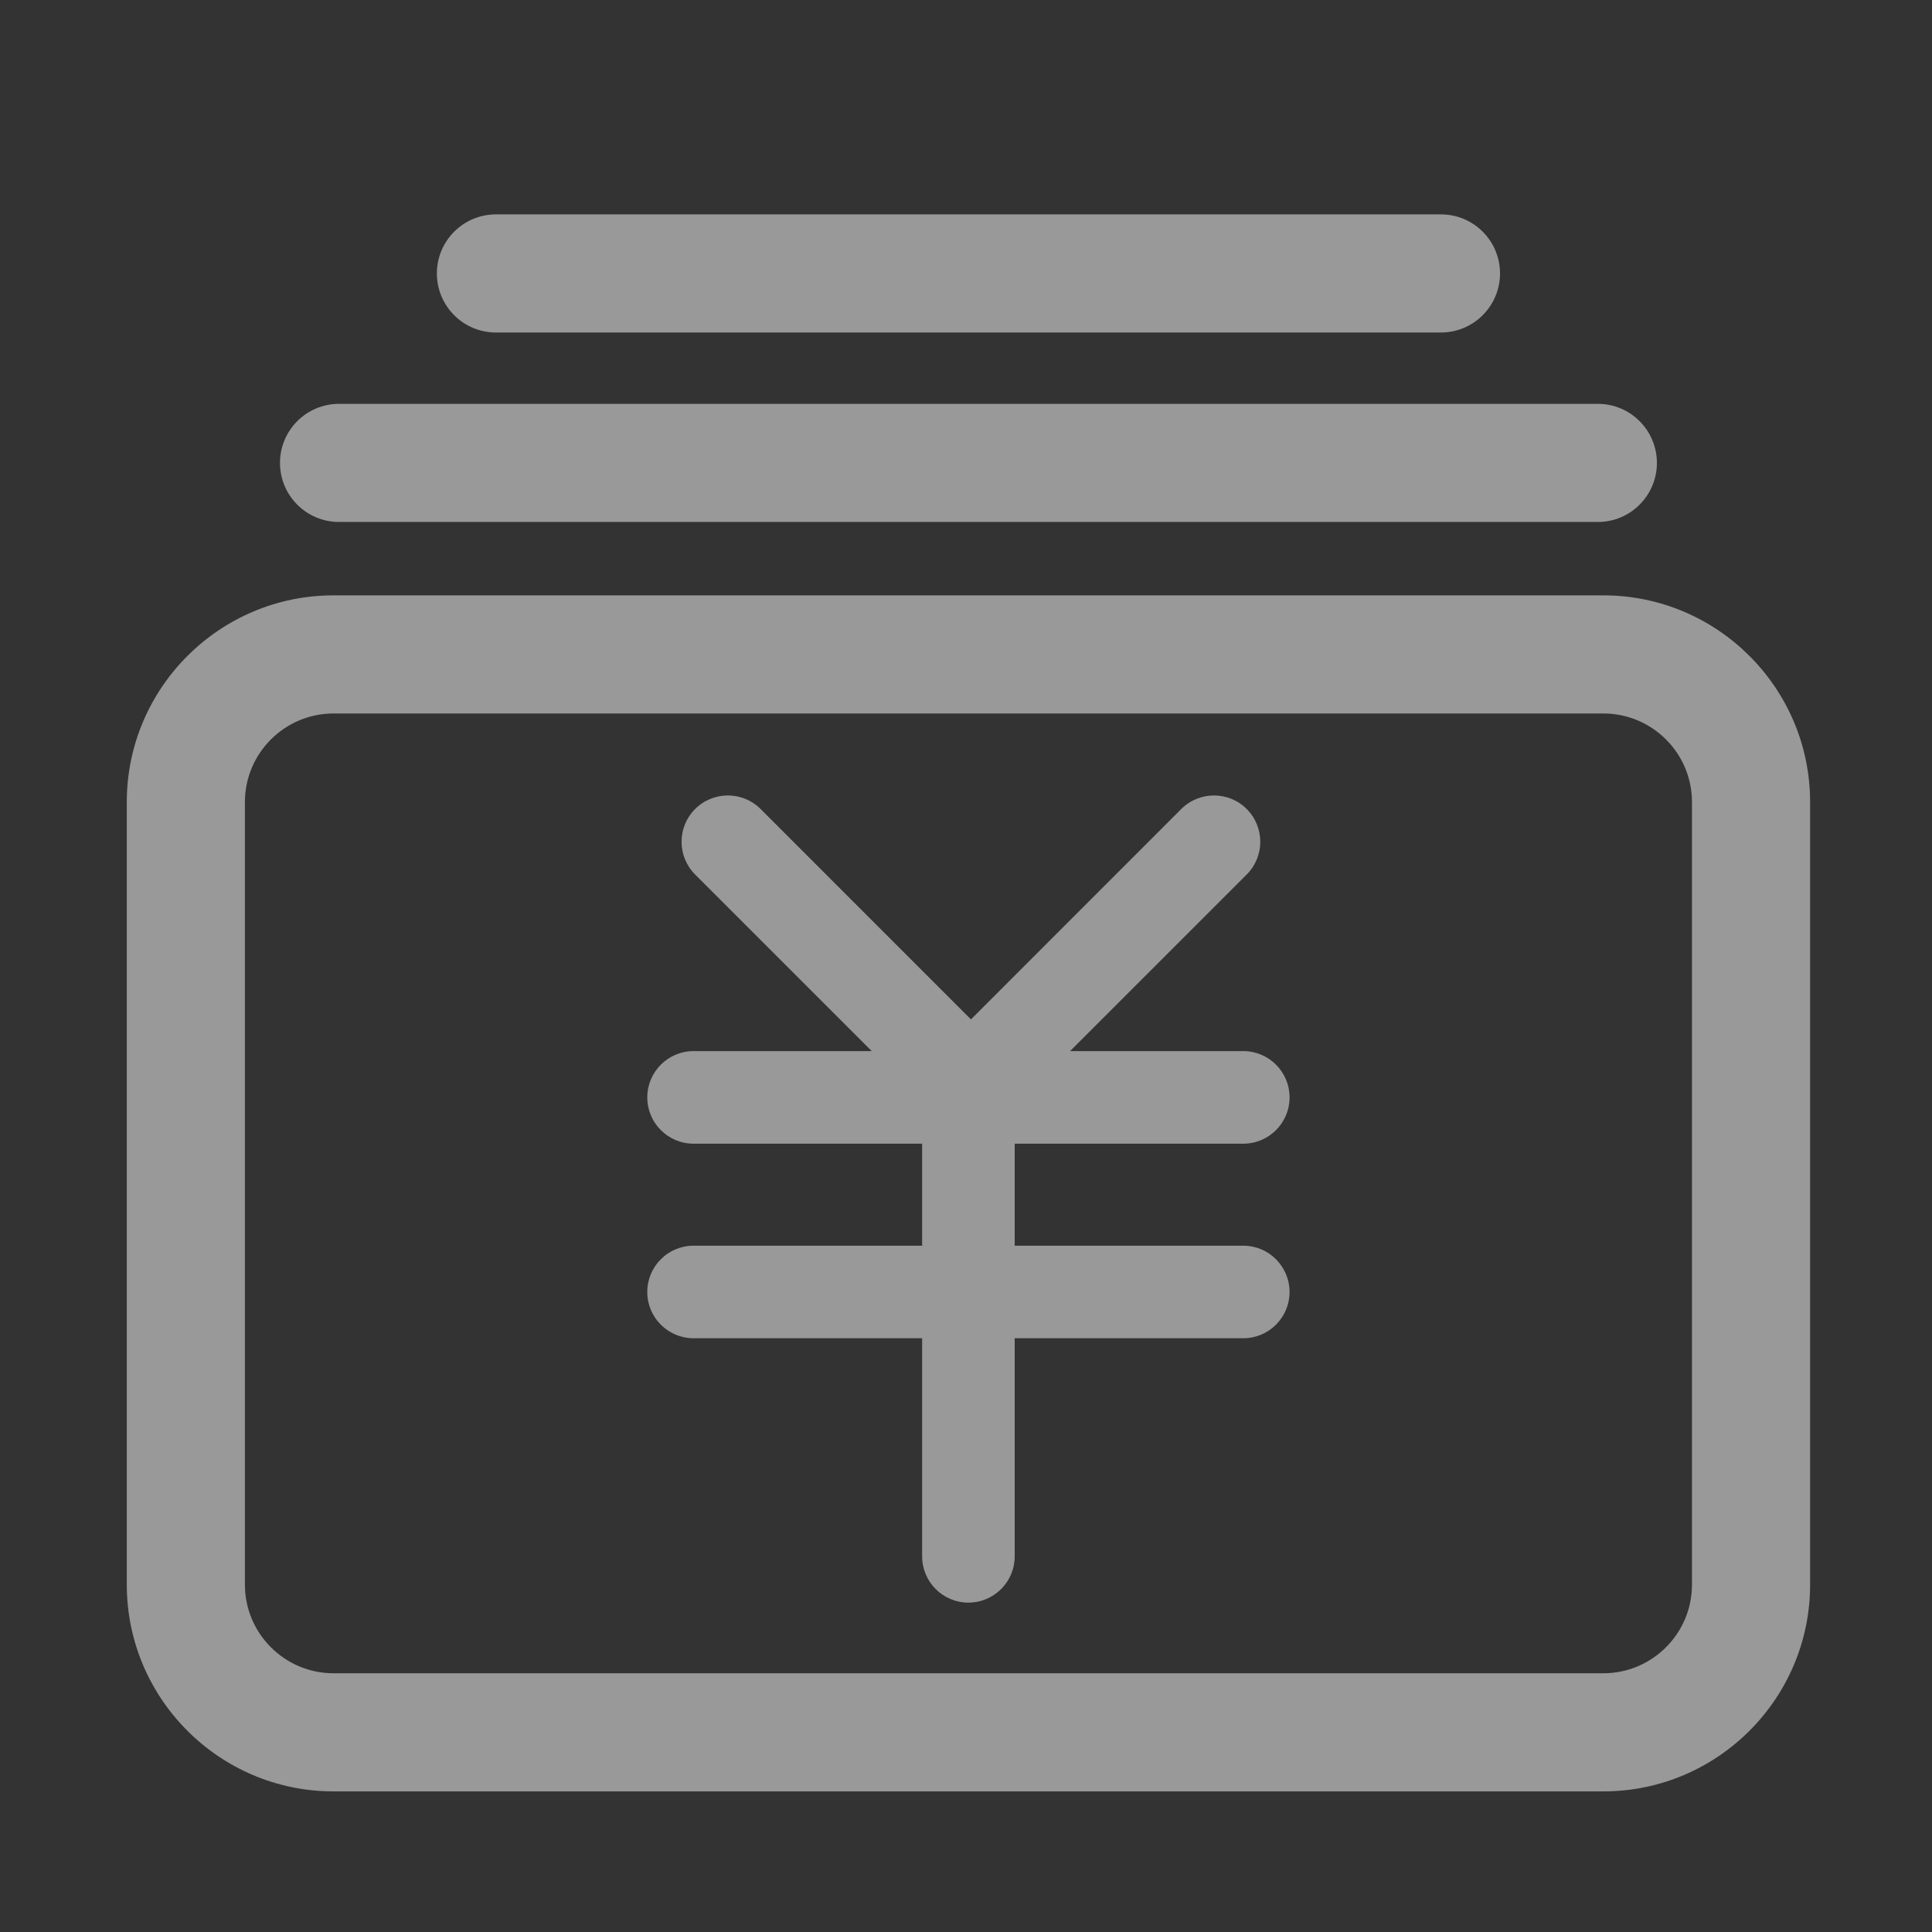 <svg width="64" height="64" viewBox="0 0 64 64" fill="none" xmlns="http://www.w3.org/2000/svg">
<rect x="0" y="0" width="64" height="64" fill="#333333" stroke="none"/>
<g opacity="0.5">
<path d="M53.114 19.722H11.048C7.272 19.722 4.2 22.793 4.2 26.57V52.494C4.2 56.27 7.272 59.342 11.048 59.342H53.114C56.889 59.342 59.962 56.27 59.962 52.494V26.57C59.962 22.792 56.889 19.722 53.114 19.722ZM56.049 52.494C56.049 54.112 54.732 55.429 53.114 55.429H11.048C9.43 55.429 8.113 54.112 8.113 52.494V26.57C8.113 24.951 9.43 23.635 11.048 23.635H53.114C54.732 23.635 56.049 24.951 56.049 26.57V52.494ZM41.186 37.886C42.031 37.886 42.719 37.199 42.719 36.353C42.719 35.507 42.031 34.819 41.186 34.819H35.448L41.299 28.969C41.898 28.37 41.898 27.399 41.299 26.8C40.701 26.201 39.73 26.201 39.13 26.8L32.164 33.769L25.196 26.8C24.597 26.201 23.627 26.201 23.027 26.8C22.428 27.398 22.428 28.37 23.027 28.969L28.878 34.819H22.975C22.128 34.819 21.442 35.507 21.442 36.353C21.442 37.199 22.128 37.886 22.975 37.886H30.547V41.265H22.975C22.128 41.265 21.442 41.952 21.442 42.799C21.442 43.645 22.128 44.331 22.975 44.331H30.547V51.556C30.547 52.402 31.233 53.089 32.08 53.089C32.926 53.089 33.613 52.402 33.613 51.556V44.331H41.185C42.03 44.331 42.718 43.645 42.718 42.799C42.718 41.952 42.03 41.265 41.185 41.265H33.613V37.886H41.186ZM11.231 17.291H52.93C54.01 17.291 54.887 16.415 54.887 15.335C54.887 14.254 54.01 13.378 52.93 13.378H11.231C10.151 13.378 9.275 14.254 9.275 15.335C9.275 16.415 10.151 17.291 11.231 17.291ZM16.429 11.015H47.733C48.813 11.015 49.69 10.138 49.69 9.058C49.69 7.977 48.814 7.102 47.733 7.102H16.429C15.349 7.102 14.472 7.978 14.472 9.058C14.472 10.138 15.348 11.015 16.429 11.015Z" fill="white"/>
</g>
</svg>
